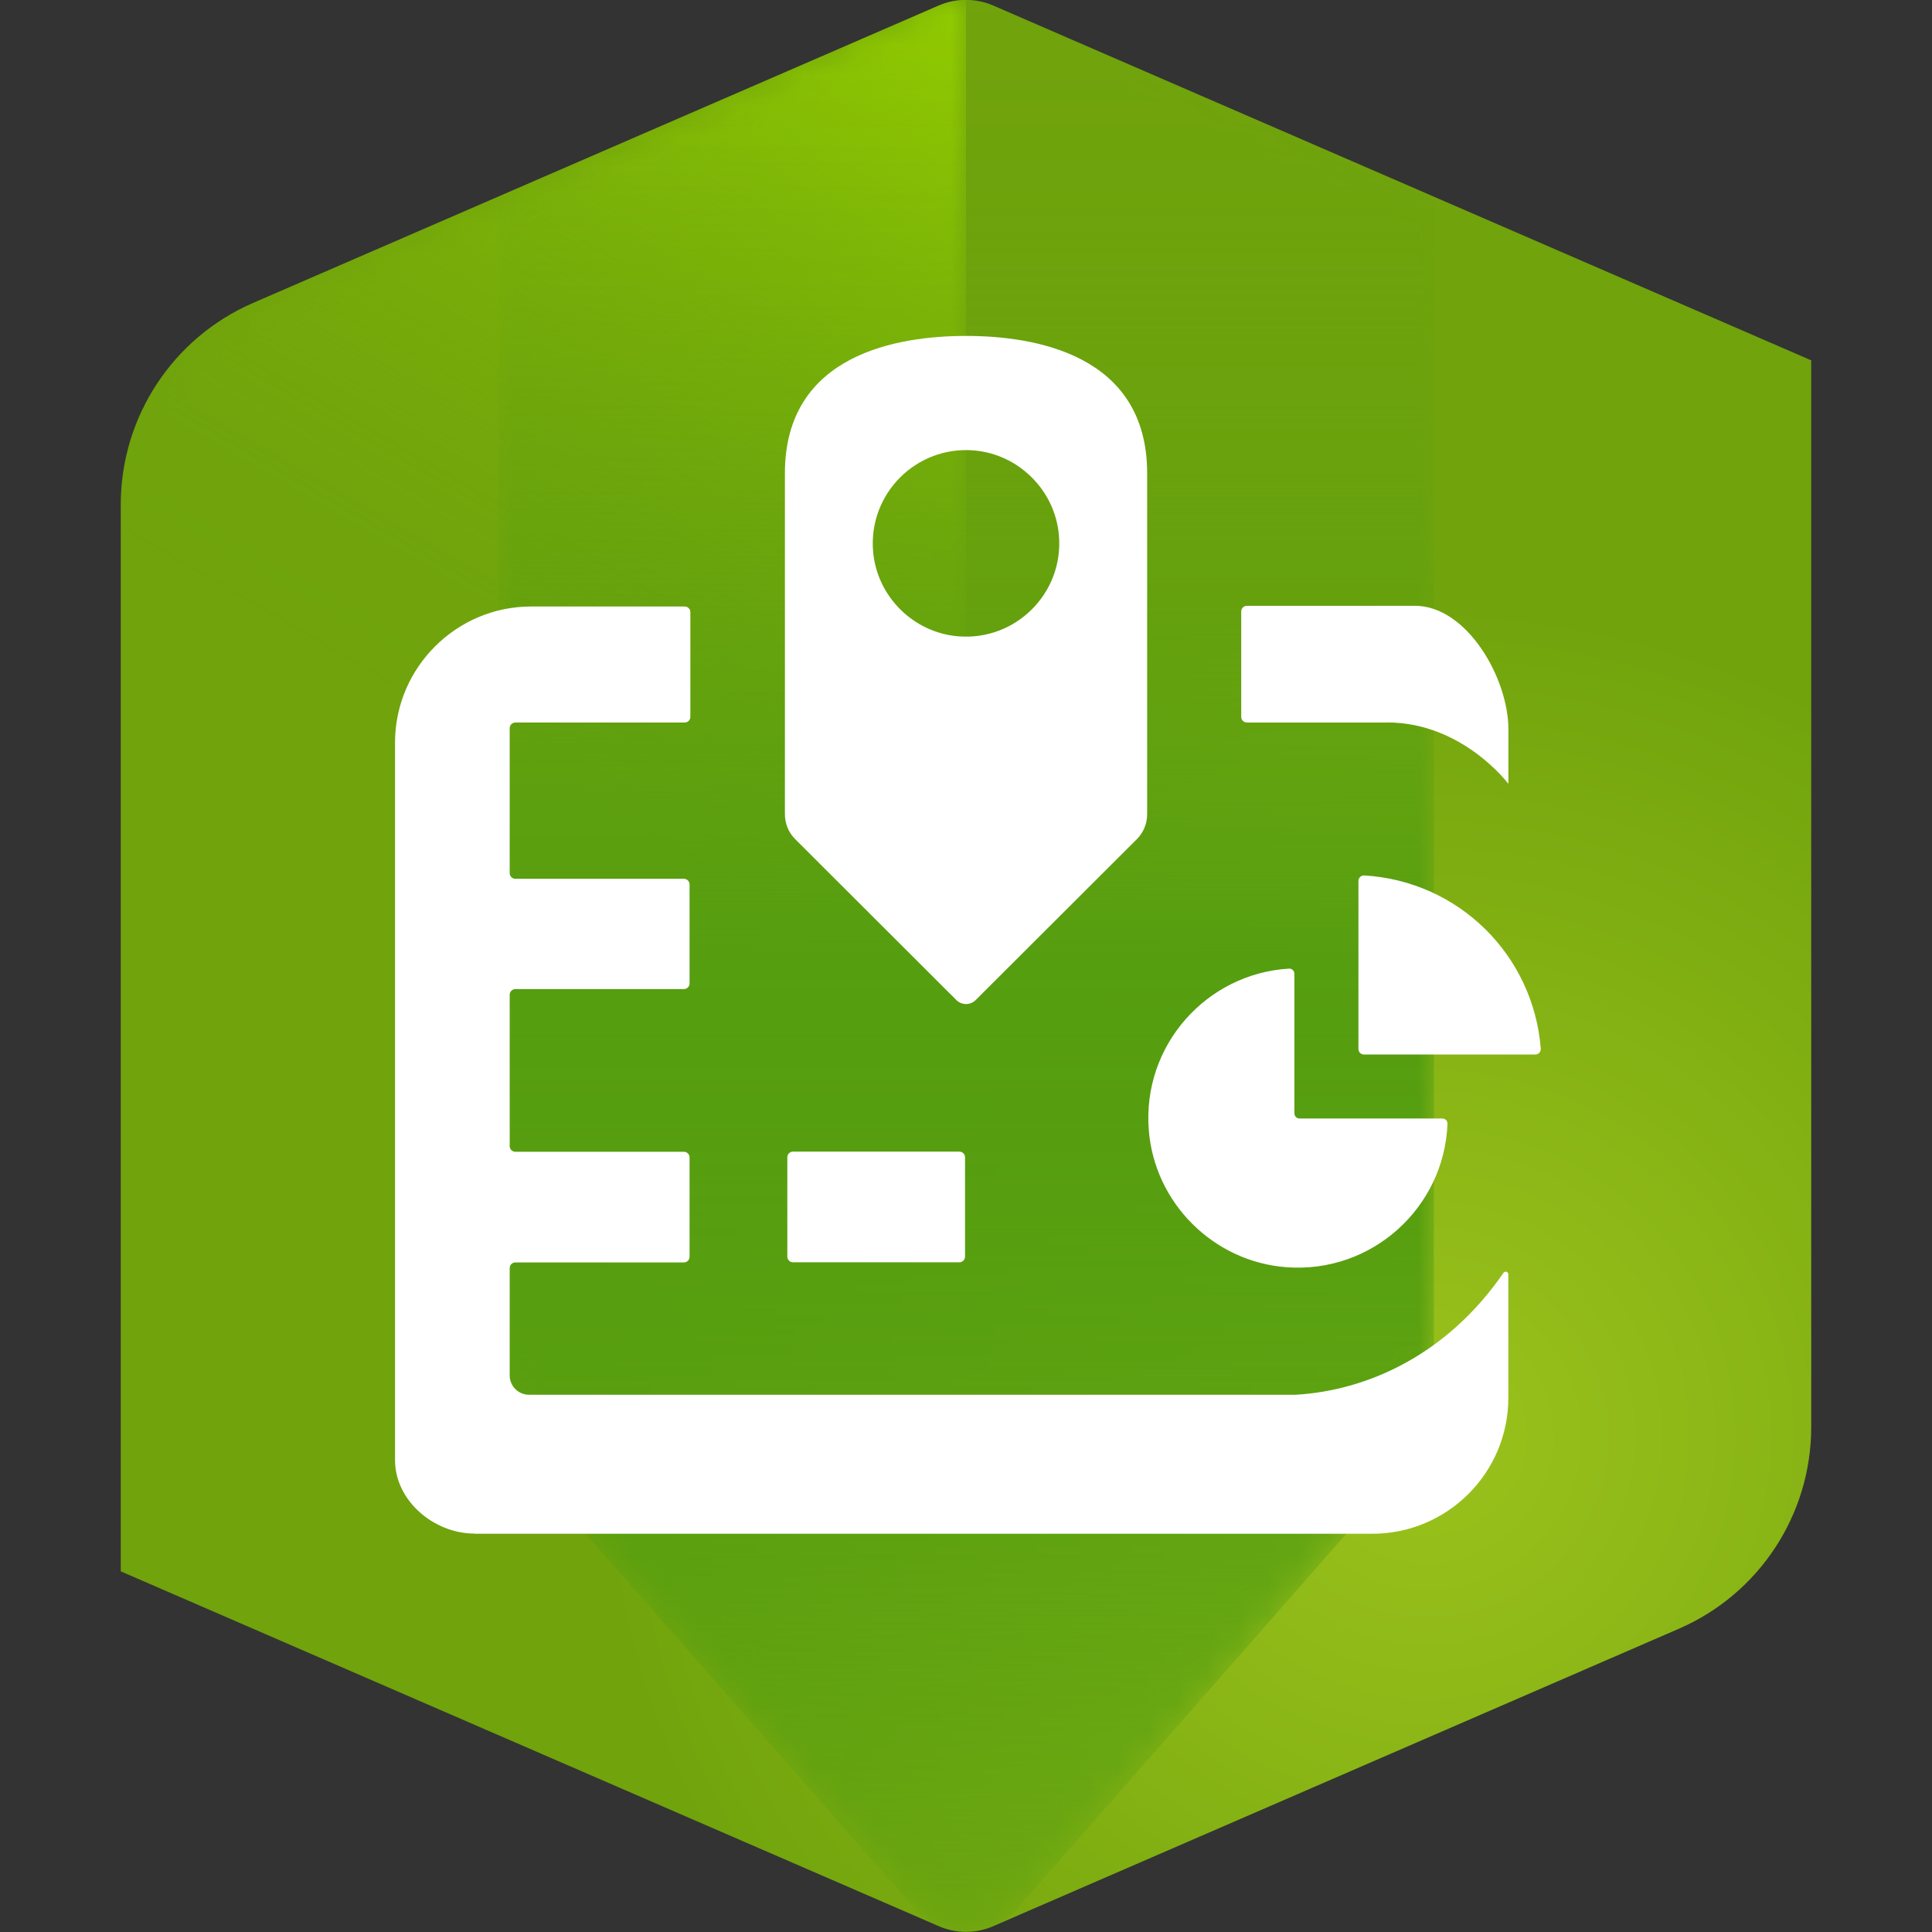<?xml version="1.0" encoding="UTF-8"?><svg xmlns="http://www.w3.org/2000/svg" xmlns:xlink="http://www.w3.org/1999/xlink" viewBox="0 0 64 64"><rect x="0" y="0" width="64" height="64" fill="#333333" stroke="none"/><title>ArcGIS Maps for Excel Product Logo 64</title>
<defs><style>.uuid-40e3dd28-23d3-453e-9310-b0c21bc442e4{fill:none;}.uuid-7c029c9a-6b67-4464-9e48-e39f7af4727a{fill:url(#uuid-466cbca6-e69f-4511-930c-6a4edff2fb0d);}.uuid-1d0cccdf-68a6-48f7-b270-eb5451b75e59{fill:#fff;}.uuid-66af5a3a-ddca-47bf-840e-0dcd13d487c6{fill:url(#uuid-5949d1f6-e48b-4184-b2bb-0d146d50433b);}.uuid-6d0aebe8-29e7-4ded-983a-61c53ecd6be7{fill:url(#uuid-fc3c646f-4cda-4233-ab5d-2b7bbf81718e);}.uuid-5e0bea56-14e6-4073-98cd-048bfb3a3a93{fill:url(#uuid-3301ec49-6738-4fe3-8804-2ce31378187a);}.uuid-5dd0a090-677b-4678-a966-53487e4df033{fill:url(#uuid-0e4d8cab-98ad-444c-9ef6-f229ae0485a6);}.uuid-bbb93a7d-a351-45e2-96b7-47241695f1c2{mask:url(#uuid-bea5ca44-7f4e-45a8-9e5e-bf94d6405832);}.uuid-183ed9f6-5e3e-454e-aeab-01944259fc4e{fill:url(#uuid-e90f469b-b5b6-45ff-953f-1b46913c51f1);}.uuid-4e291819-db46-412f-bd61-8c33fa105f87{mask:url(#uuid-dcf0ee8b-fa53-4723-b97b-16a2358ef213);}</style><linearGradient id="uuid-0e4d8cab-98ad-444c-9ef6-f229ae0485a6" x1="38.551" y1="3.778" x2="9.009" y2="54.945" gradientTransform="matrix(1, 0, 0, 1, 0, 0)" gradientUnits="userSpaceOnUse"><stop offset=".001" stop-color="#92cc00"/><stop offset=".002" stop-color="#92cc00" stop-opacity=".996"/><stop offset=".074" stop-color="#92cc00" stop-opacity=".734"/><stop offset=".147" stop-color="#92cc00" stop-opacity=".509"/><stop offset=".22" stop-color="#92cc00" stop-opacity=".326"/><stop offset=".292" stop-color="#92cc00" stop-opacity=".183"/><stop offset=".363" stop-color="#92cc00" stop-opacity=".081"/><stop offset=".433" stop-color="#92cc00" stop-opacity=".02"/><stop offset=".5" stop-color="#92cc00" stop-opacity="0"/></linearGradient><linearGradient id="uuid-466cbca6-e69f-4511-930c-6a4edff2fb0d" x1="32" y1="-.006" x2="32" y2="63.994" gradientTransform="matrix(1, 0, 0, 1, 0, 0)" gradientUnits="userSpaceOnUse"><stop offset="0" stop-color="#559e10" stop-opacity="0"/><stop offset=".077" stop-color="#559e10" stop-opacity=".026"/><stop offset=".157" stop-color="#559e10" stop-opacity=".105"/><stop offset=".238" stop-color="#559e10" stop-opacity=".236"/><stop offset=".32" stop-color="#559e10" stop-opacity=".42"/><stop offset=".402" stop-color="#559e10" stop-opacity=".657"/><stop offset=".484" stop-color="#559e10" stop-opacity=".943"/><stop offset=".499" stop-color="#559e10"/><stop offset=".599" stop-color="#559e10" stop-opacity=".974"/><stop offset=".703" stop-color="#559e10" stop-opacity=".895"/><stop offset=".809" stop-color="#559e10" stop-opacity=".764"/><stop offset=".915" stop-color="#559e10" stop-opacity=".581"/><stop offset="1" stop-color="#559e10" stop-opacity=".4"/></linearGradient><radialGradient id="uuid-fc3c646f-4cda-4233-ab5d-2b7bbf81718e" cx="13.512" cy="43.922" fx="13.512" fy="43.922" r="50.321" gradientTransform="translate(32.634 .002) scale(1.083)" gradientUnits="userSpaceOnUse"><stop offset=".003" stop-color="#9bc21c"/><stop offset=".514" stop-color="#70a30c"/></radialGradient><linearGradient id="uuid-3301ec49-6738-4fe3-8804-2ce31378187a" x1="38.62" y1="3.817" x2="9.141" y2="54.877" gradientTransform="matrix(1, 0, 0, 1, 0, 0)" gradientUnits="userSpaceOnUse"><stop offset="0" stop-color="#e63a00"/><stop offset=".031" stop-color="#e63a00" stop-opacity=".883"/><stop offset=".099" stop-color="#e63a00" stop-opacity=".652"/><stop offset=".168" stop-color="#e63a00" stop-opacity=".452"/><stop offset=".236" stop-color="#e63a00" stop-opacity=".289"/><stop offset=".304" stop-color="#e63a00" stop-opacity=".163"/><stop offset=".371" stop-color="#e63a00" stop-opacity=".072"/><stop offset=".437" stop-color="#e63a00" stop-opacity=".018"/><stop offset=".5" stop-color="#e63a00" stop-opacity="0"/></linearGradient><linearGradient id="uuid-e90f469b-b5b6-45ff-953f-1b46913c51f1" x1="4.25" y1="31.995" x2="32" y2="31.995" gradientTransform="matrix(1, 0, 0, 1, 0, 0)" gradientUnits="userSpaceOnUse"><stop offset=".722" stop-color="#fff"/><stop offset="1" stop-color="#333"/></linearGradient><mask id="uuid-bea5ca44-7f4e-45a8-9e5e-bf94d6405832" x="4" y="-.005" width="28" height="63.999" maskUnits="userSpaceOnUse"><g><path class="uuid-5e0bea56-14e6-4073-98cd-048bfb3a3a93" d="M31.098,.184L8.443,10.1c-2.547,1.115-4.193,3.632-4.193,6.413V52.054l26.848,11.752c.288,.126,.595,.189,.902,.189V-.005c-.307,0-.615,.063-.902,.189Z"/><path class="uuid-183ed9f6-5e3e-454e-aeab-01944259fc4e" d="M31.098,.184L8.443,10.1c-2.547,1.115-4.193,3.632-4.193,6.413V52.054l26.848,11.752c.288,.126,.595,.189,.902,.189V-.005c-.307,0-.615,.063-.902,.189Z"/></g></mask><linearGradient id="uuid-5949d1f6-e48b-4184-b2bb-0d146d50433b" x1="16.5" y1="31.993" x2="47.5" y2="31.993" gradientTransform="matrix(1, 0, 0, 1, 0, 0)" gradientUnits="userSpaceOnUse"><stop offset="0" stop-color="gray"/><stop offset=".05" stop-color="#979797"/><stop offset=".142" stop-color="#bcbcbc"/><stop offset=".234" stop-color="#d9d9d9"/><stop offset=".324" stop-color="#eee"/><stop offset=".414" stop-color="#fafafa"/><stop offset=".5" stop-color="#fff"/><stop offset=".564" stop-color="#fafafa"/><stop offset=".63" stop-color="#eee"/><stop offset=".697" stop-color="#d9d9d9"/><stop offset=".765" stop-color="#bcbcbc"/><stop offset=".833" stop-color="#979797"/><stop offset=".902" stop-color="#696969"/><stop offset=".97" stop-color="#333"/><stop offset="1" stop-color="#1a1a1a"/></linearGradient><mask id="uuid-dcf0ee8b-fa53-4723-b97b-16a2358ef213" x="16.5" y="-.006" width="31" height="64" maskUnits="userSpaceOnUse"><path class="uuid-66af5a3a-ddca-47bf-840e-0dcd13d487c6" d="M33.69,63.229l12.069-13.74c1.122-1.277,1.741-2.919,1.741-4.62V6.574L32.902,.184c-.575-.252-1.229-.252-1.804,0l-14.598,6.39V44.869c0,1.7,.619,3.342,1.741,4.62l12.069,13.74c.905,1.031,2.504,.999,3.381,0Z"/></mask></defs><g id="uuid-c0f61c14-589e-4cbe-b8cd-db4f64a0b18f"><path class="uuid-6d0aebe8-29e7-4ded-983a-61c53ecd6be7" d="M4,16.716V52.053l27.099,11.754c.574,.249,1.226,.25,1.8,.001l22.716-9.854c2.662-1.155,4.384-3.779,4.384-6.681V11.937L32.901,.183c-.574-.249-1.228-.248-1.802,0L8.384,10.035c-2.662,1.155-4.384,3.779-4.384,6.681Z"/><g class="uuid-bbb93a7d-a351-45e2-96b7-47241695f1c2"><path class="uuid-5dd0a090-677b-4678-a966-53487e4df033" d="M31.099,.183L8.365,10.043c-2.65,1.149-4.365,3.763-4.365,6.651V52.053l27.099,11.754c.288,.126,.593,.187,.901,.187V-.005c-.307,0-.614,.062-.901,.188Z"/></g><g class="uuid-4e291819-db46-412f-bd61-8c33fa105f87"><path class="uuid-7c029c9a-6b67-4464-9e48-e39f7af4727a" d="M30.31,63.229c.427,.486,1.043,.765,1.69,.765s1.263-.279,1.69-.765l12.069-13.74c1.122-1.277,1.741-2.919,1.741-4.62V6.574L32.901,.183c-.575-.252-1.227-.251-1.802,0l-14.599,6.333V44.869c0,1.7,.619,3.342,1.741,4.62l12.069,13.74Z"/></g></g><g id="uuid-17672d30-954e-4250-94c8-7b3fc80e0337"><path class="uuid-1d0cccdf-68a6-48f7-b270-eb5451b75e59" d="M15.718,50.802c-1.343,0-2.632-1.089-2.632-2.432V24.576c.013-2.473,2.036-4.485,4.508-4.485h5.087c.104,0,.188,.084,.188,.188v3.468c0,.104-.084,.188-.188,.188h-5.609c-.104,0-.188,.084-.188,.188v4.8c0,.104,.084,.188,.188,.188h5.583c.104,0,.188,.084,.188,.188v3.278c0,.104-.084,.188-.188,.188h-5.583c-.104,0-.188,.084-.188,.188v5.013c0,.104,.084,.188,.188,.188h5.583c.104,0,.188,.084,.188,.188v3.29c0,.104-.084,.188-.188,.188h-5.583c-.104,0-.188,.084-.188,.188v3.554c0,.354,.287,.641,.641,.641h25.397c2.372-.138,5.015-1.323,6.883-4.039,.022-.032,.062-.046,.099-.034s.062,.046,.062,.084v4.085c0,2.49-2.019,4.509-4.509,4.509H15.718Zm26.893-8.824c-2.415-.183-4.367-2.129-4.556-4.544-.221-2.811,1.918-5.184,4.643-5.347,.047-.003,.093,.014,.127,.046s.054,.077,.054,.124v4.625c0,.094,.076,.17,.17,.17h4.731c.046,0,.091,.019,.123,.052s.049,.078,.047,.125c-.107,2.77-2.498,4.964-5.339,4.749Zm-16.342-.163c-.104,0-.188-.084-.188-.188v-3.29c0-.104,.084-.188,.188-.188h5.511c.104,0,.188,.084,.188,.188v3.29c0,.104-.084,.188-.188,.188h-5.511Zm18.912-6.883c-.1,0-.181-.081-.181-.181v-5.571c0-.05,.021-.097,.057-.131s.085-.052,.135-.049c3.115,.184,5.602,2.624,5.848,5.737,.004,.05-.013,.1-.047,.137s-.082,.058-.133,.058h-5.679Zm-18.837-7.132c-.22-.219-.343-.517-.343-.827V15.679c0-3.96,3.759-4.551,6-4.551s6,.591,6,4.551v11.294c0,.31-.123,.608-.343,.827l-5.337,5.328c-.177,.176-.463,.176-.64,0l-5.337-5.328Zm5.907-12.88c-1.9-.15-3.479,1.43-3.33,3.33,.118,1.496,1.329,2.708,2.824,2.829,1.904,.154,3.489-1.43,3.334-3.334-.121-1.496-1.333-2.706-2.829-2.825Zm13.7,9.014h-4.646c-.104,0-.188-.084-.188-.188v-3.49c0-.104,.084-.188,.188-.188h5.569c1.709,0,3.094,2.385,3.094,4.094v1.805s-1.517-2.035-4.017-2.035Z"/><rect class="uuid-40e3dd28-23d3-453e-9310-b0c21bc442e4" width="64" height="64"/></g></svg>
